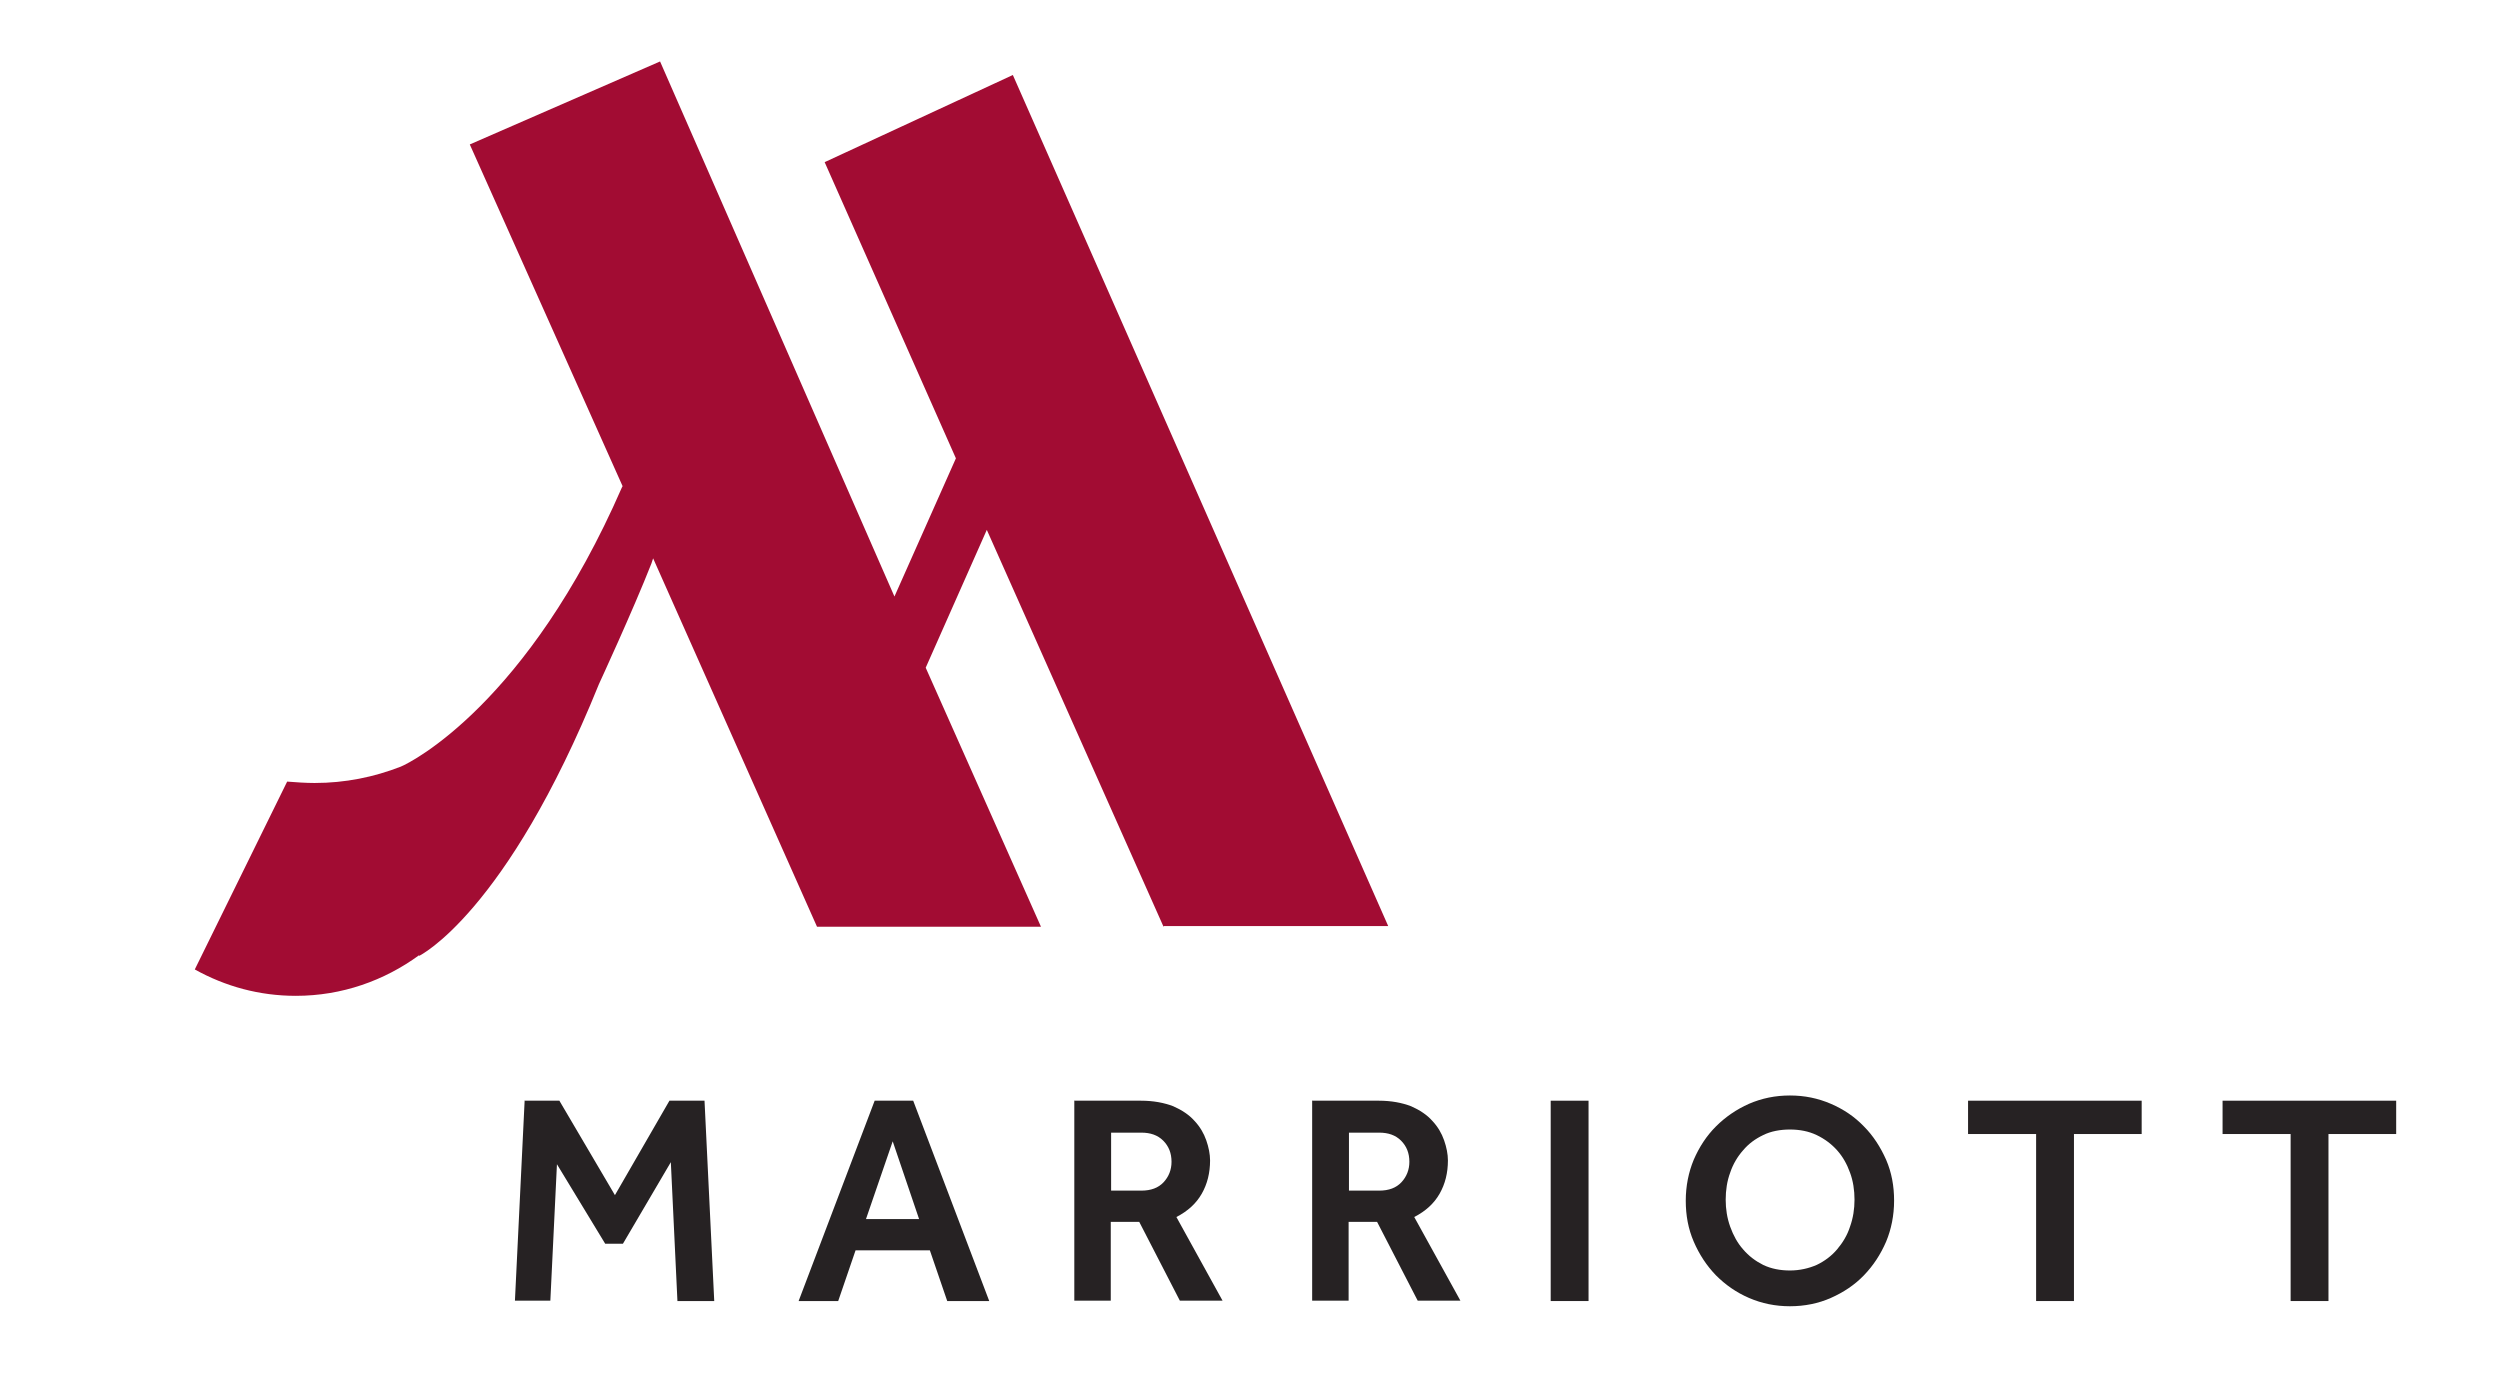 <?xml version="1.0" encoding="UTF-8"?>
<svg id="Layer_1" data-name="Layer 1" xmlns="http://www.w3.org/2000/svg" viewBox="0 0 72 40">
  <defs>
    <style>
      .cls-1 {
        fill: #a20c33;
      }

      .cls-2 {
        fill: #262223;
      }
    </style>
  </defs>
  <path class="cls-1" d="M33.52,26.67h6.46L29.17,2.16l-5.42,2.51,3.78,8.53-1.77,3.98L19.01,1.77l-5.48,2.39,4.4,9.84s-.01.03-.02.04c-2.71,6.21-6.05,7.91-6.37,8.04-.77.3-1.6.47-2.48.47-.26,0-.53-.02-.79-.04l-2.66,5.41c.88.49,1.86.76,2.91.76,1.33,0,2.55-.44,3.55-1.17v.02s2.5-1.21,5.18-7.83c0,0,.98-2.12,1.51-3.47l.05-.15,4.72,10.61h6.45l-3.32-7.46,1.76-3.97,5.09,11.43Z"/>
  <path class="cls-2" d="M15.1,31.7h1.01l1.6,2.72,1.57-2.72h1.01l.28,5.77h-1.06l-.19-4-1.38,2.35h-.51l-1.39-2.29-.19,3.93h-1.02l.28-5.77Z"/>
  <path class="cls-2" d="M25.18,31.7h1.12l2.19,5.77h-1.21l-.5-1.46h-2.14l-.5,1.46h-1.14l2.19-5.77ZM26.47,35.11l-.76-2.24-.77,2.24h1.53Z"/>
  <path class="cls-2" d="M30.95,31.7h1.91c.36,0,.67.06.93.16.25.11.46.25.61.42.16.17.27.36.34.56s.11.4.11.58c0,.36-.08.68-.24.96-.16.28-.4.5-.73.67l1.33,2.41h-1.23l-1.17-2.27h-.82v2.27h-1.05v-5.77ZM32.87,34.29c.28,0,.49-.08.64-.24.15-.16.23-.36.23-.59,0-.25-.08-.45-.24-.61-.16-.16-.37-.23-.63-.23h-.87v1.67h.87Z"/>
  <path class="cls-2" d="M37.8,31.7h1.91c.36,0,.67.06.93.16.25.11.46.25.61.42.16.17.27.36.34.56s.11.4.11.58c0,.36-.08.68-.24.96-.16.28-.4.5-.73.67l1.33,2.41h-1.23l-1.17-2.27h-.82v2.27h-1.05v-5.77ZM39.72,34.29c.28,0,.49-.08.64-.24.15-.16.23-.36.23-.59,0-.25-.08-.45-.24-.61-.16-.16-.37-.23-.63-.23h-.87v1.67h.87Z"/>
  <path class="cls-2" d="M44.66,31.7h1.09v5.77h-1.09v-5.77Z"/>
  <path class="cls-2" d="M51.55,37.62c-.42,0-.81-.08-1.18-.24s-.68-.38-.95-.65c-.27-.28-.48-.6-.64-.97-.16-.37-.23-.76-.23-1.18s.08-.82.23-1.18c.16-.37.37-.69.64-.96.27-.27.59-.49.95-.65.37-.16.76-.24,1.18-.24s.81.08,1.18.24.68.37.95.65c.27.27.48.6.64.96.16.37.23.76.23,1.18s-.08.82-.23,1.18c-.16.37-.37.69-.64.97-.27.28-.59.49-.95.65s-.76.24-1.18.24ZM51.55,36.59c.28,0,.54-.06.77-.16.23-.11.43-.26.59-.45s.29-.4.37-.65c.09-.25.13-.51.13-.78s-.04-.54-.13-.78c-.09-.25-.21-.46-.37-.64-.16-.18-.36-.33-.59-.44-.23-.11-.49-.16-.77-.16s-.55.05-.77.16c-.23.11-.42.25-.58.44-.16.18-.29.4-.37.64-.09.24-.13.51-.13.78s.04.53.13.78c.09.25.21.47.37.65.16.19.36.34.58.45.23.11.49.16.77.16Z"/>
  <path class="cls-2" d="M58.63,32.66h-1.95v-.96h5v.96h-1.95v4.81h-1.09v-4.81Z"/>
  <path class="cls-2" d="M65.96,32.66h-1.95v-.96h5v.96h-1.95v4.81h-1.09v-4.81Z"/>
</svg>